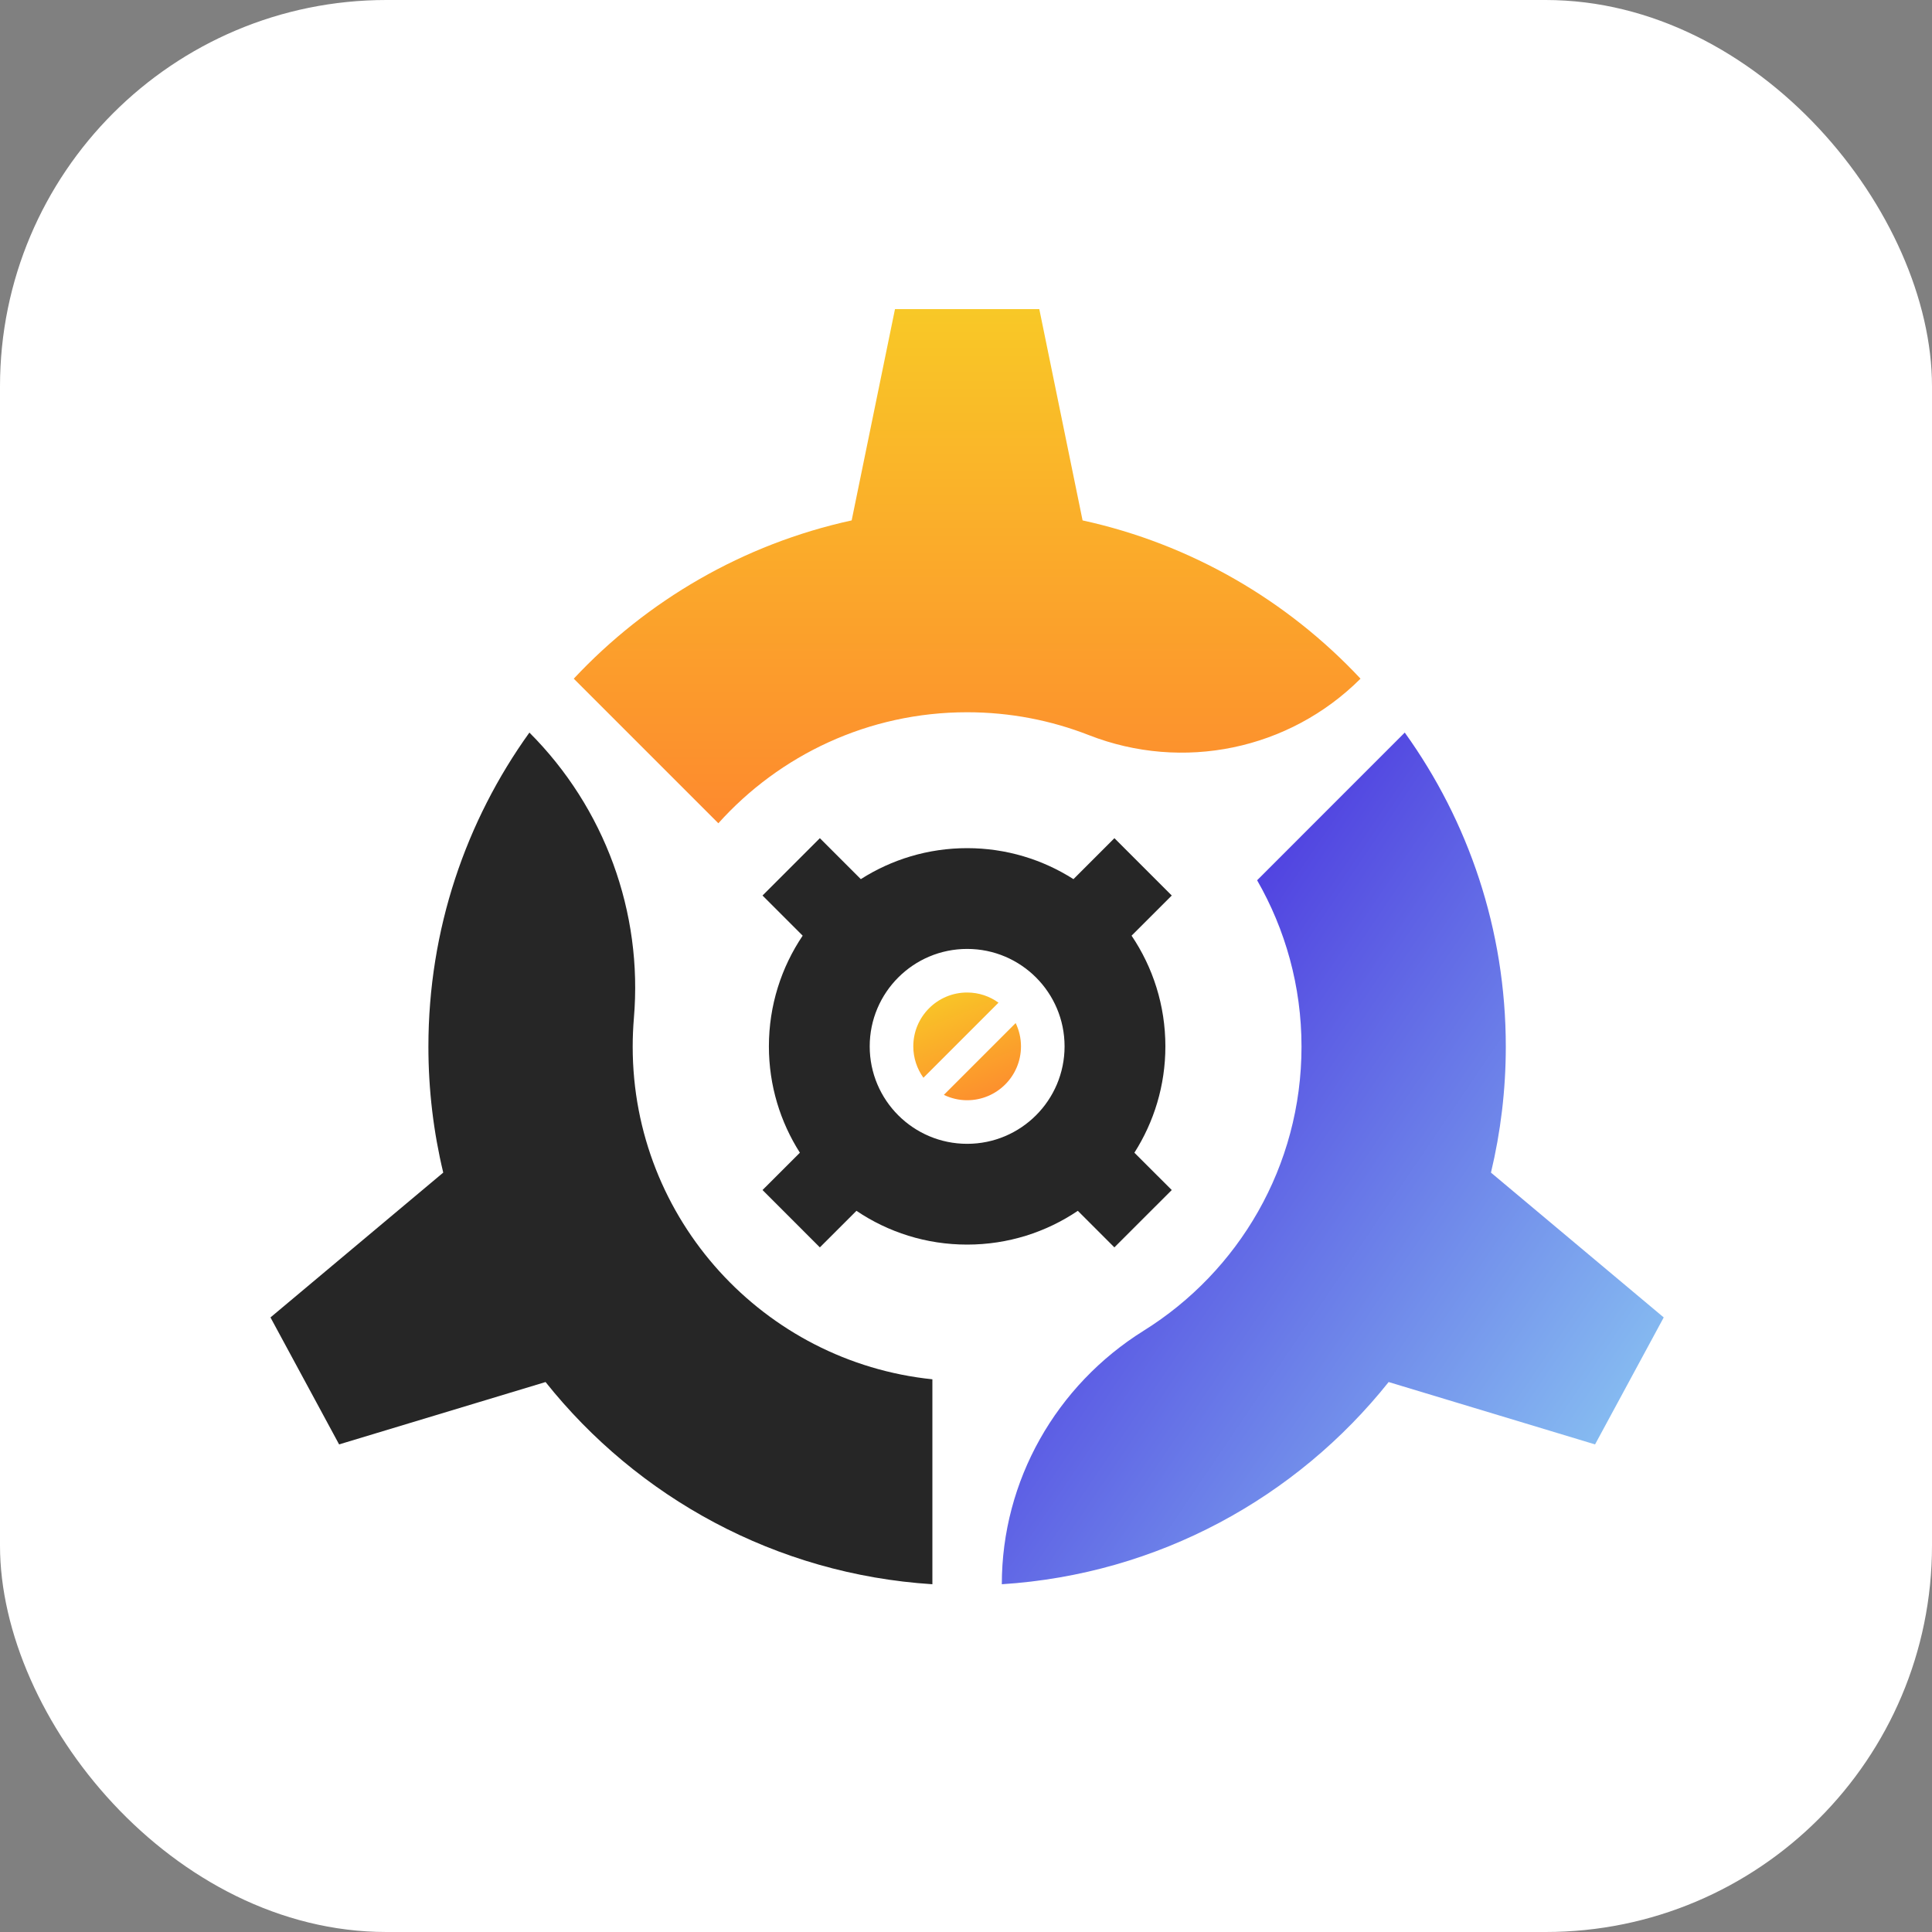 <svg xmlns="http://www.w3.org/2000/svg" width="50" height="50" viewBox="0 0 50 50" fill="none"><rect x="0" y="0" width="50" height="50" fill="#808080" stroke="none"/><rect width="50" height="50" rx="10" fill="white"></rect><path d="M28.017 13.468L26.897 8H25.664H24.395H23.162L22.041 13.468C19.234 14.081 16.743 15.54 14.849 17.564L18.591 21.306C20.175 19.543 22.472 18.433 25.029 18.433C26.141 18.433 27.204 18.643 28.18 19.025C30.608 19.975 33.366 19.407 35.21 17.564C33.316 15.54 30.825 14.081 28.017 13.468Z" fill="url(#paint0_linear_1487_50)"></path><path d="M16.374 27.088C16.374 26.838 16.385 26.592 16.405 26.348C16.639 23.607 15.646 20.904 13.701 18.959C12.056 21.248 11.087 24.055 11.087 27.088C11.087 28.21 11.22 29.301 11.471 30.347L7 34.095L7.586 35.179L8.19 36.296L8.776 37.381L14.119 35.767C16.498 38.754 20.079 40.742 24.13 41V35.696C19.773 35.246 16.374 31.564 16.374 27.088Z" fill="#262626"></path><path d="M38.586 30.347C38.836 29.301 38.97 28.21 38.97 27.088C38.97 24.055 38 21.248 36.355 18.959L32.534 22.781C33.263 24.05 33.683 25.52 33.683 27.088C33.683 30.188 32.052 32.908 29.602 34.436C27.33 35.853 25.927 38.322 25.927 41C29.978 40.742 33.558 38.754 35.938 35.767L41.28 37.381L41.867 36.296L42.471 35.179L43.057 34.095L38.586 30.347Z" fill="url(#paint1_linear_1487_50)"></path><path d="M30.16 27.08C30.16 26.019 29.837 25.033 29.285 24.215L30.325 23.176L28.841 21.692L27.781 22.752C26.986 22.245 26.042 21.95 25.03 21.95C24.017 21.95 23.073 22.245 22.278 22.752L21.218 21.692L19.734 23.176L20.773 24.215C20.222 25.033 19.899 26.019 19.899 27.08C19.899 28.093 20.194 29.036 20.701 29.832L19.734 30.798L21.218 32.282L22.165 31.336C22.983 31.888 23.968 32.21 25.029 32.21C26.09 32.21 27.076 31.888 27.894 31.336L28.84 32.282L30.325 30.798L29.358 29.832C29.865 29.036 30.16 28.093 30.16 27.08ZM25.03 29.602C23.637 29.602 22.508 28.473 22.508 27.08C22.508 25.688 23.637 24.558 25.03 24.558C26.422 24.558 27.551 25.688 27.551 27.08C27.551 28.473 26.422 29.602 25.03 29.602Z" fill="#262626"></path><path d="M25.841 25.949C25.613 25.784 25.333 25.686 25.029 25.686C24.26 25.686 23.636 26.31 23.636 27.08C23.636 27.383 23.734 27.663 23.898 27.892L25.841 25.949Z" fill="url(#paint2_linear_1487_50)"></path><path d="M24.427 28.335C24.609 28.423 24.813 28.474 25.029 28.474C25.799 28.474 26.423 27.85 26.423 27.08C26.423 26.864 26.373 26.66 26.285 26.477L24.427 28.335Z" fill="url(#paint3_linear_1487_50)"></path><defs><linearGradient id="paint0_linear_1487_50" x1="25.029" y1="1.275" x2="25.029" y2="26.693" gradientUnits="userSpaceOnUse"><stop stop-color="#F6E823"></stop><stop offset="1" stop-color="#FF7031"></stop></linearGradient><linearGradient id="paint1_linear_1487_50" x1="44.817" y1="39.244" x2="25.149" y2="25.92" gradientUnits="userSpaceOnUse"><stop stop-color="#93D9F5"></stop><stop offset="1" stop-color="#4222DC"></stop></linearGradient><linearGradient id="paint2_linear_1487_50" x1="23.676" y1="24.025" x2="26.073" y2="29.946" gradientUnits="userSpaceOnUse"><stop stop-color="#F6E823"></stop><stop offset="1" stop-color="#FF7031"></stop></linearGradient><linearGradient id="paint3_linear_1487_50" x1="23.945" y1="23.916" x2="26.341" y2="29.838" gradientUnits="userSpaceOnUse"><stop stop-color="#F6E823"></stop><stop offset="1" stop-color="#FF7031"></stop></linearGradient></defs></svg>